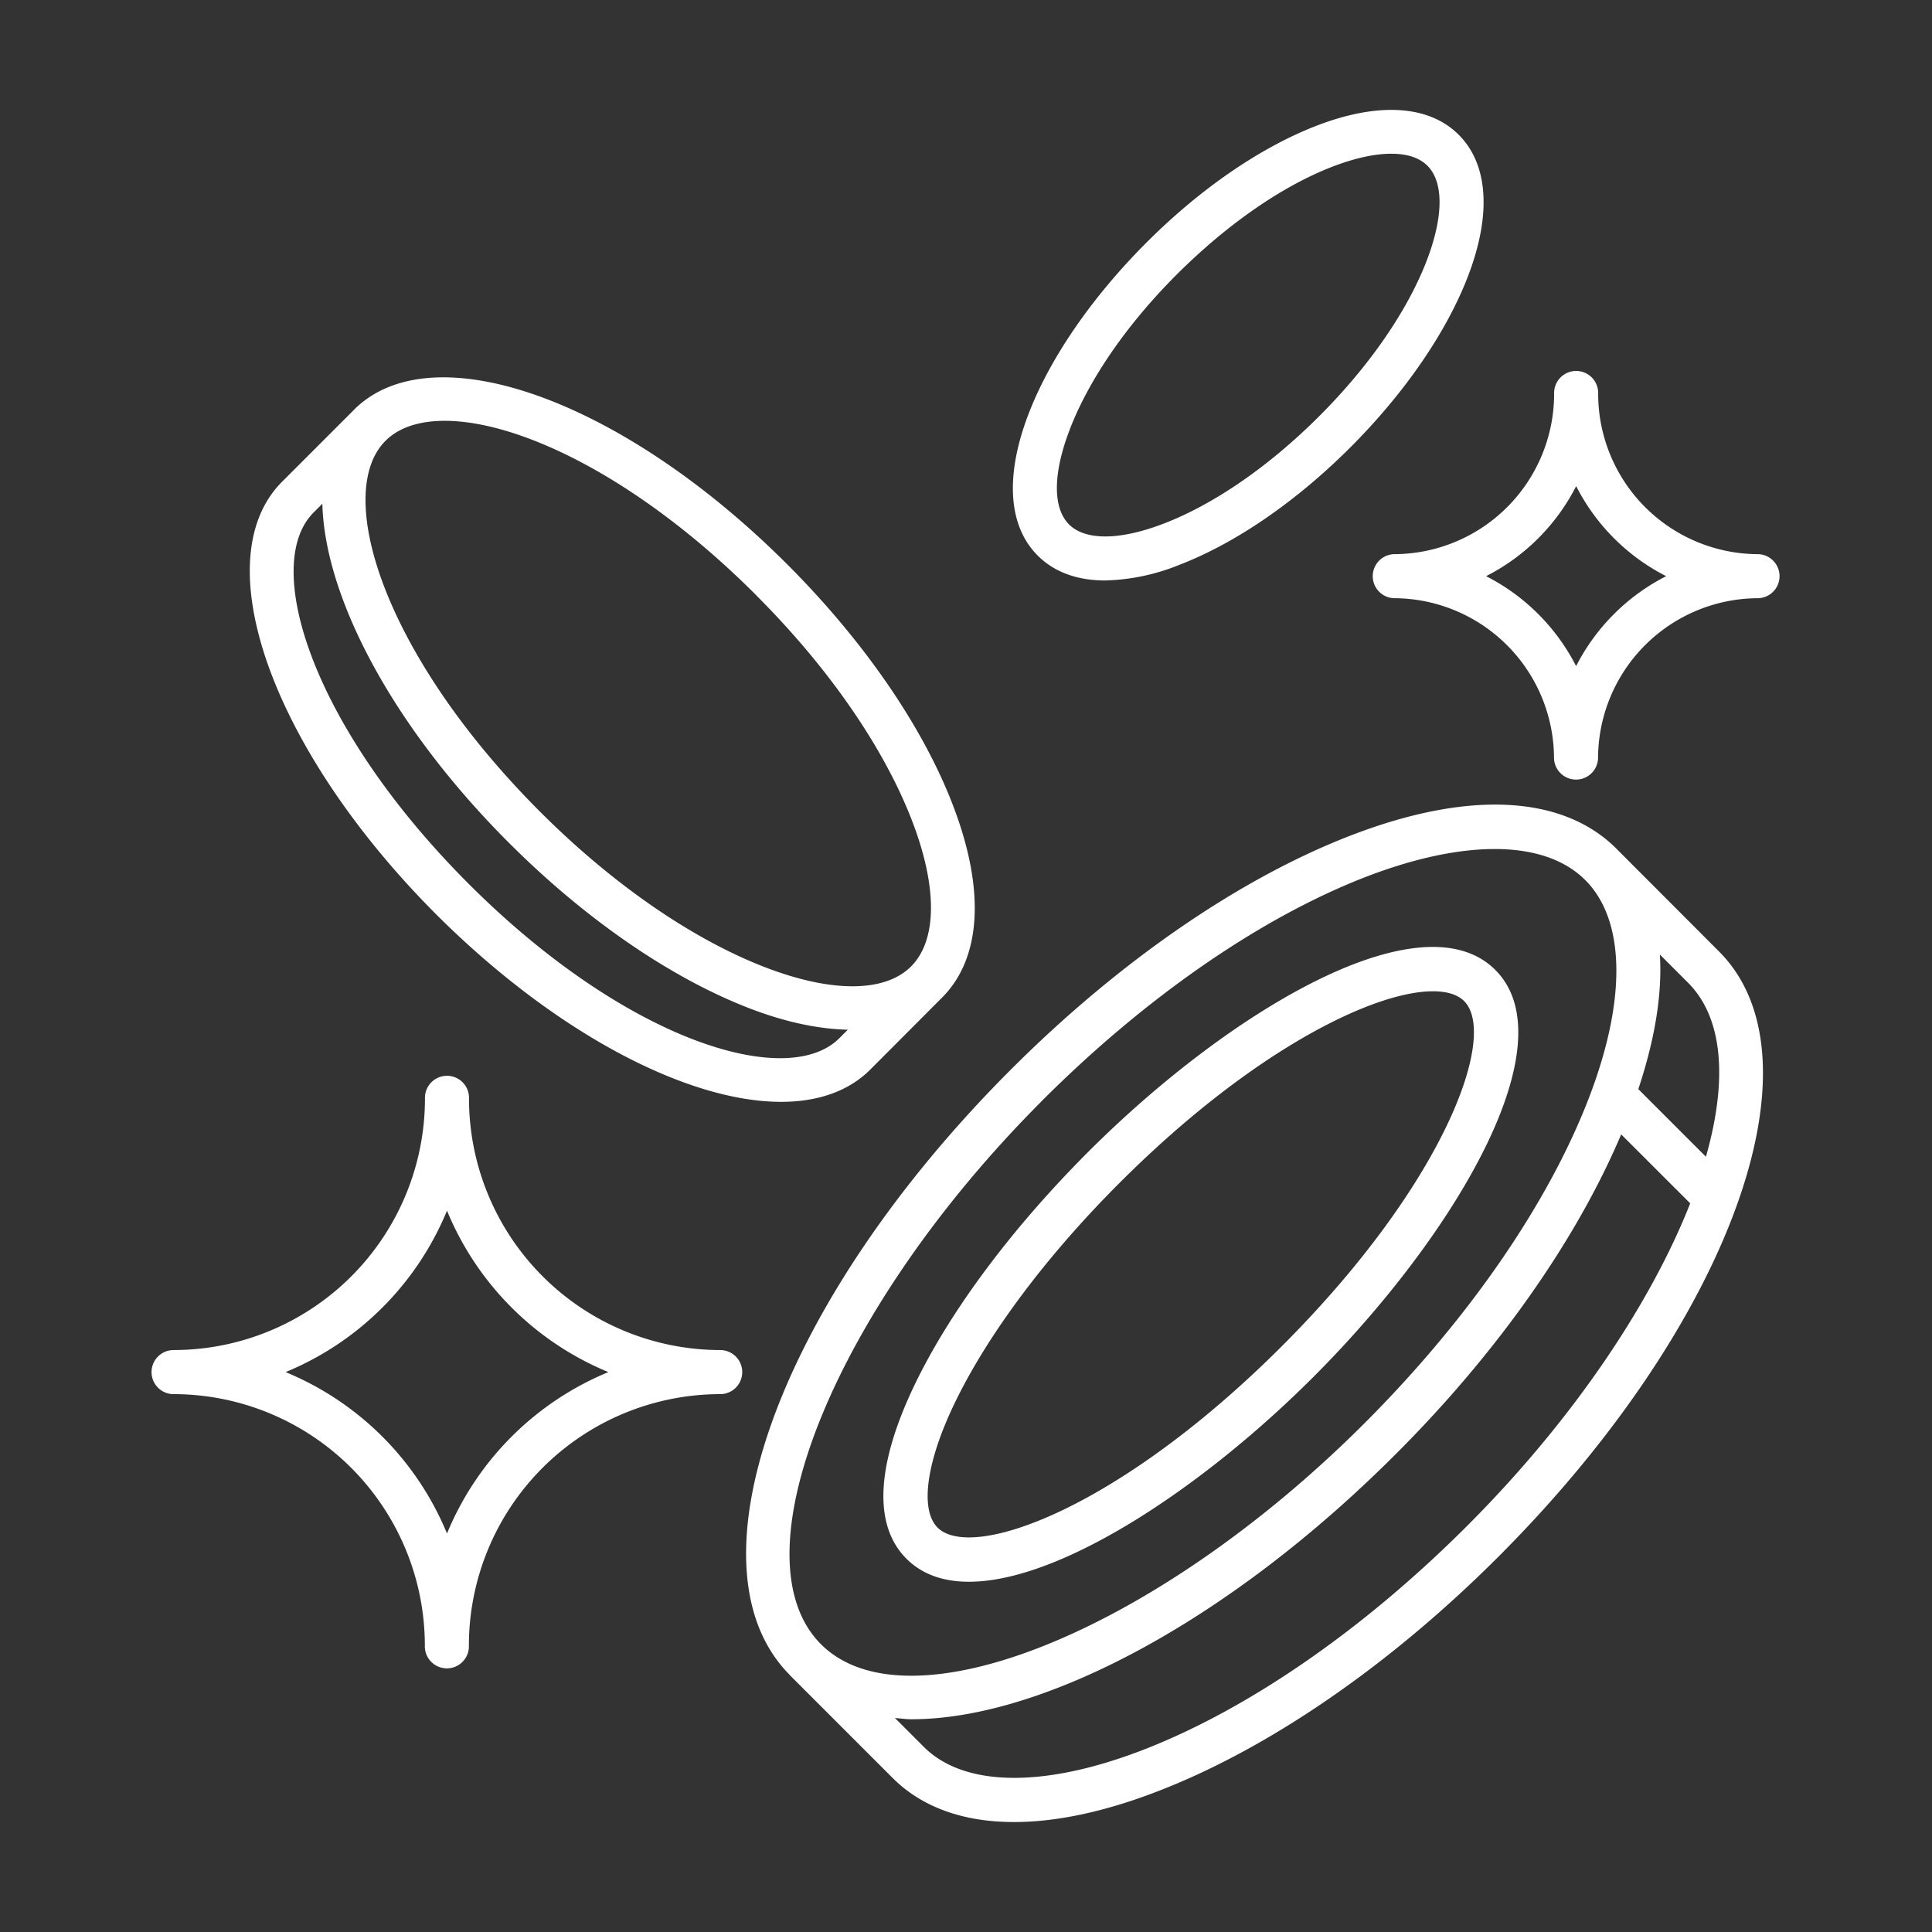 <svg xmlns="http://www.w3.org/2000/svg" version="1.1" xmlns:xlink="http://www.w3.org/1999/xlink" width="512" height="512" x="0" y="0" viewBox="0 0 512 512" style="enable-background:new 0 0 512 512" xml:space="preserve" class=""><rect x="0" y="0" width="512" height="512" fill="#333333" stroke="none"/><g><path d="M190.89 357.78a66.68 66.68 0 0 1-66.6-66.6 5.84 5.84 0 1 0-11.67 0A66.67 66.67 0 0 1 46 357.78a5.84 5.84 0 0 0 0 11.68 66.66 66.66 0 0 1 66.59 66.59 5.84 5.84 0 1 0 11.67 0 66.67 66.67 0 0 1 66.6-66.59 5.84 5.84 0 1 0 0-11.68zm-72.43 48.61a78.73 78.73 0 0 0-42.77-42.77 78.72 78.72 0 0 0 42.77-42.78 78.68 78.68 0 0 0 42.77 42.78 78.7 78.7 0 0 0-42.77 42.77zM466 146.86a42.52 42.52 0 0 1-42.47-42.47 5.84 5.84 0 1 0-11.67 0 42.52 42.52 0 0 1-42.47 42.47 5.84 5.84 0 0 0 0 11.67A42.52 42.52 0 0 1 411.83 201a5.84 5.84 0 0 0 11.67 0 42.52 42.52 0 0 1 42.5-42.47 5.84 5.84 0 0 0 0-11.67zm-48.3 29.7a54.63 54.63 0 0 0-23.87-23.87 54.56 54.56 0 0 0 23.87-23.86 54.48 54.48 0 0 0 23.86 23.86 54.56 54.56 0 0 0-23.89 23.87zM256.8 419.18c24.16 0 61.66-24.67 91.28-54.29 37.82-37.83 67.56-88.48 48.19-107.85s-70 10.36-107.86 48.2c-20.18 20.18-36.46 42-45.84 61.37-10.42 21.52-11.23 37.6-2.35 46.47 4.21 4.21 9.88 6.1 16.58 6.1zm-3.73-47.49c8.83-18.24 24.31-38.91 43.61-58.2 35-35 67.24-50.79 83.06-50.79 3.74 0 6.55.88 8.27 2.6 9 9-5 48.11-48.19 91.34s-82.28 57.19-91.35 48.19c-4.74-4.76-3-17.45 4.6-33.14zM207 292c9.68 0 17.84-2.76 23.65-8.57l19-19.05c10.47-10.49 11.49-28.59 2.88-51-8-20.87-23.62-43.53-43.88-63.8-43.68-43.69-94.08-61.73-114.83-41l-.06.08-19 19c-20.68 20.7-2.69 71.14 41 114.82C147.24 273.83 182.16 292 207 292zm-6.54-134.18c19.16 19.14 33.81 40.35 41.26 59.73 6.76 17.58 6.65 31.64-.28 38.57s-21 7-38.56.26c-19.38-7.45-40.6-22.1-59.73-41.24-41.66-41.66-54.82-84.46-41-98.31s56.67-.71 98.3 40.95zM83.09 135.84l2.34-2.34c.6 24.74 18.56 59 49.44 89.85 20.28 20.28 42.94 35.86 63.81 43.89 9.55 3.67 18.24 5.46 26 5.65l-2.25 2.25c-13.84 13.84-56.69.67-98.31-41s-54.86-84.45-41.03-98.3zM292.88 153.83a55.77 55.77 0 0 0 19.71-4.16c14.84-5.71 30.92-16.76 45.27-31.11S383.29 88.12 389 73.29c6.3-16.38 5.43-29.73-2.43-37.58S365.35 27 349 33.28C334.13 39 318.07 50 303.72 64.39s-25.43 30.44-31.13 45.27c-6.29 16.37-5.44 29.72 2.42 37.58 4.39 4.38 10.48 6.59 17.87 6.59zm-9.39-40c5.12-13.34 15.24-28 28.48-41.2s27.85-23.34 41.19-28.48c5.91-2.27 11.19-3.41 15.52-3.41s7.48 1.07 9.62 3.2c4.33 4.34 4.26 13.5-.21 25.14-5.13 13.34-15.25 28-28.47 41.2-13.22 13.23-27.84 23.34-41.2 28.47-11.64 4.48-20.81 4.55-25.13.21s-4.29-13.47.2-25.11z" fill="#ffffff" opacity="1" data-original="#000000" class=""></path><path d="M428.45 225s0-.05-.07-.08c-14.24-14.25-39.2-15.52-70.22-3.58-29.5 11.34-61.56 33.4-90.28 62.12-61.34 61.34-87 131.75-58.62 160.38a1.05 1.05 0 0 0 .07.11l27.22 27.22c7.78 7.78 18.76 11.69 32.18 11.69 11.14 0 24-2.7 38-8.12 29.5-11.34 61.57-33.41 90.29-62.12 61.4-61.4 87.12-131.89 58.53-160.48zm-152.3 66.71c27.58-27.58 58.19-48.71 86.21-59.48C375 227.4 386.45 225 396.11 225c10.28 0 18.53 2.75 24 8.23 10.64 10.62 11 31.68.95 57.77-10.78 28-31.89 58.62-59.48 86.2-54.89 54.89-120.82 81.69-144 58.55s3.67-89.12 58.57-144.02zm112.64 112.68c-27.57 27.59-58.2 48.71-86.2 59.48-26.06 10-47.14 9.71-57.77-.93l-7.65-7.65c1.47.1 2.86.33 4.38.33 34.64 0 83.84-25.76 128.27-70.2 27-26.95 47.95-56.83 59.81-84.8l18.29 18.28c-10.48 26.62-31.11 57.48-59.13 85.49zm63.3-97.84-17.92-17.92c4.41-13.25 6.38-25.3 5.71-35.67l7.45 7.45c9.46 9.45 10.47 26.1 4.76 46.14z" fill="#ffffff" opacity="1" data-original="#000000" class=""></path></g></svg>